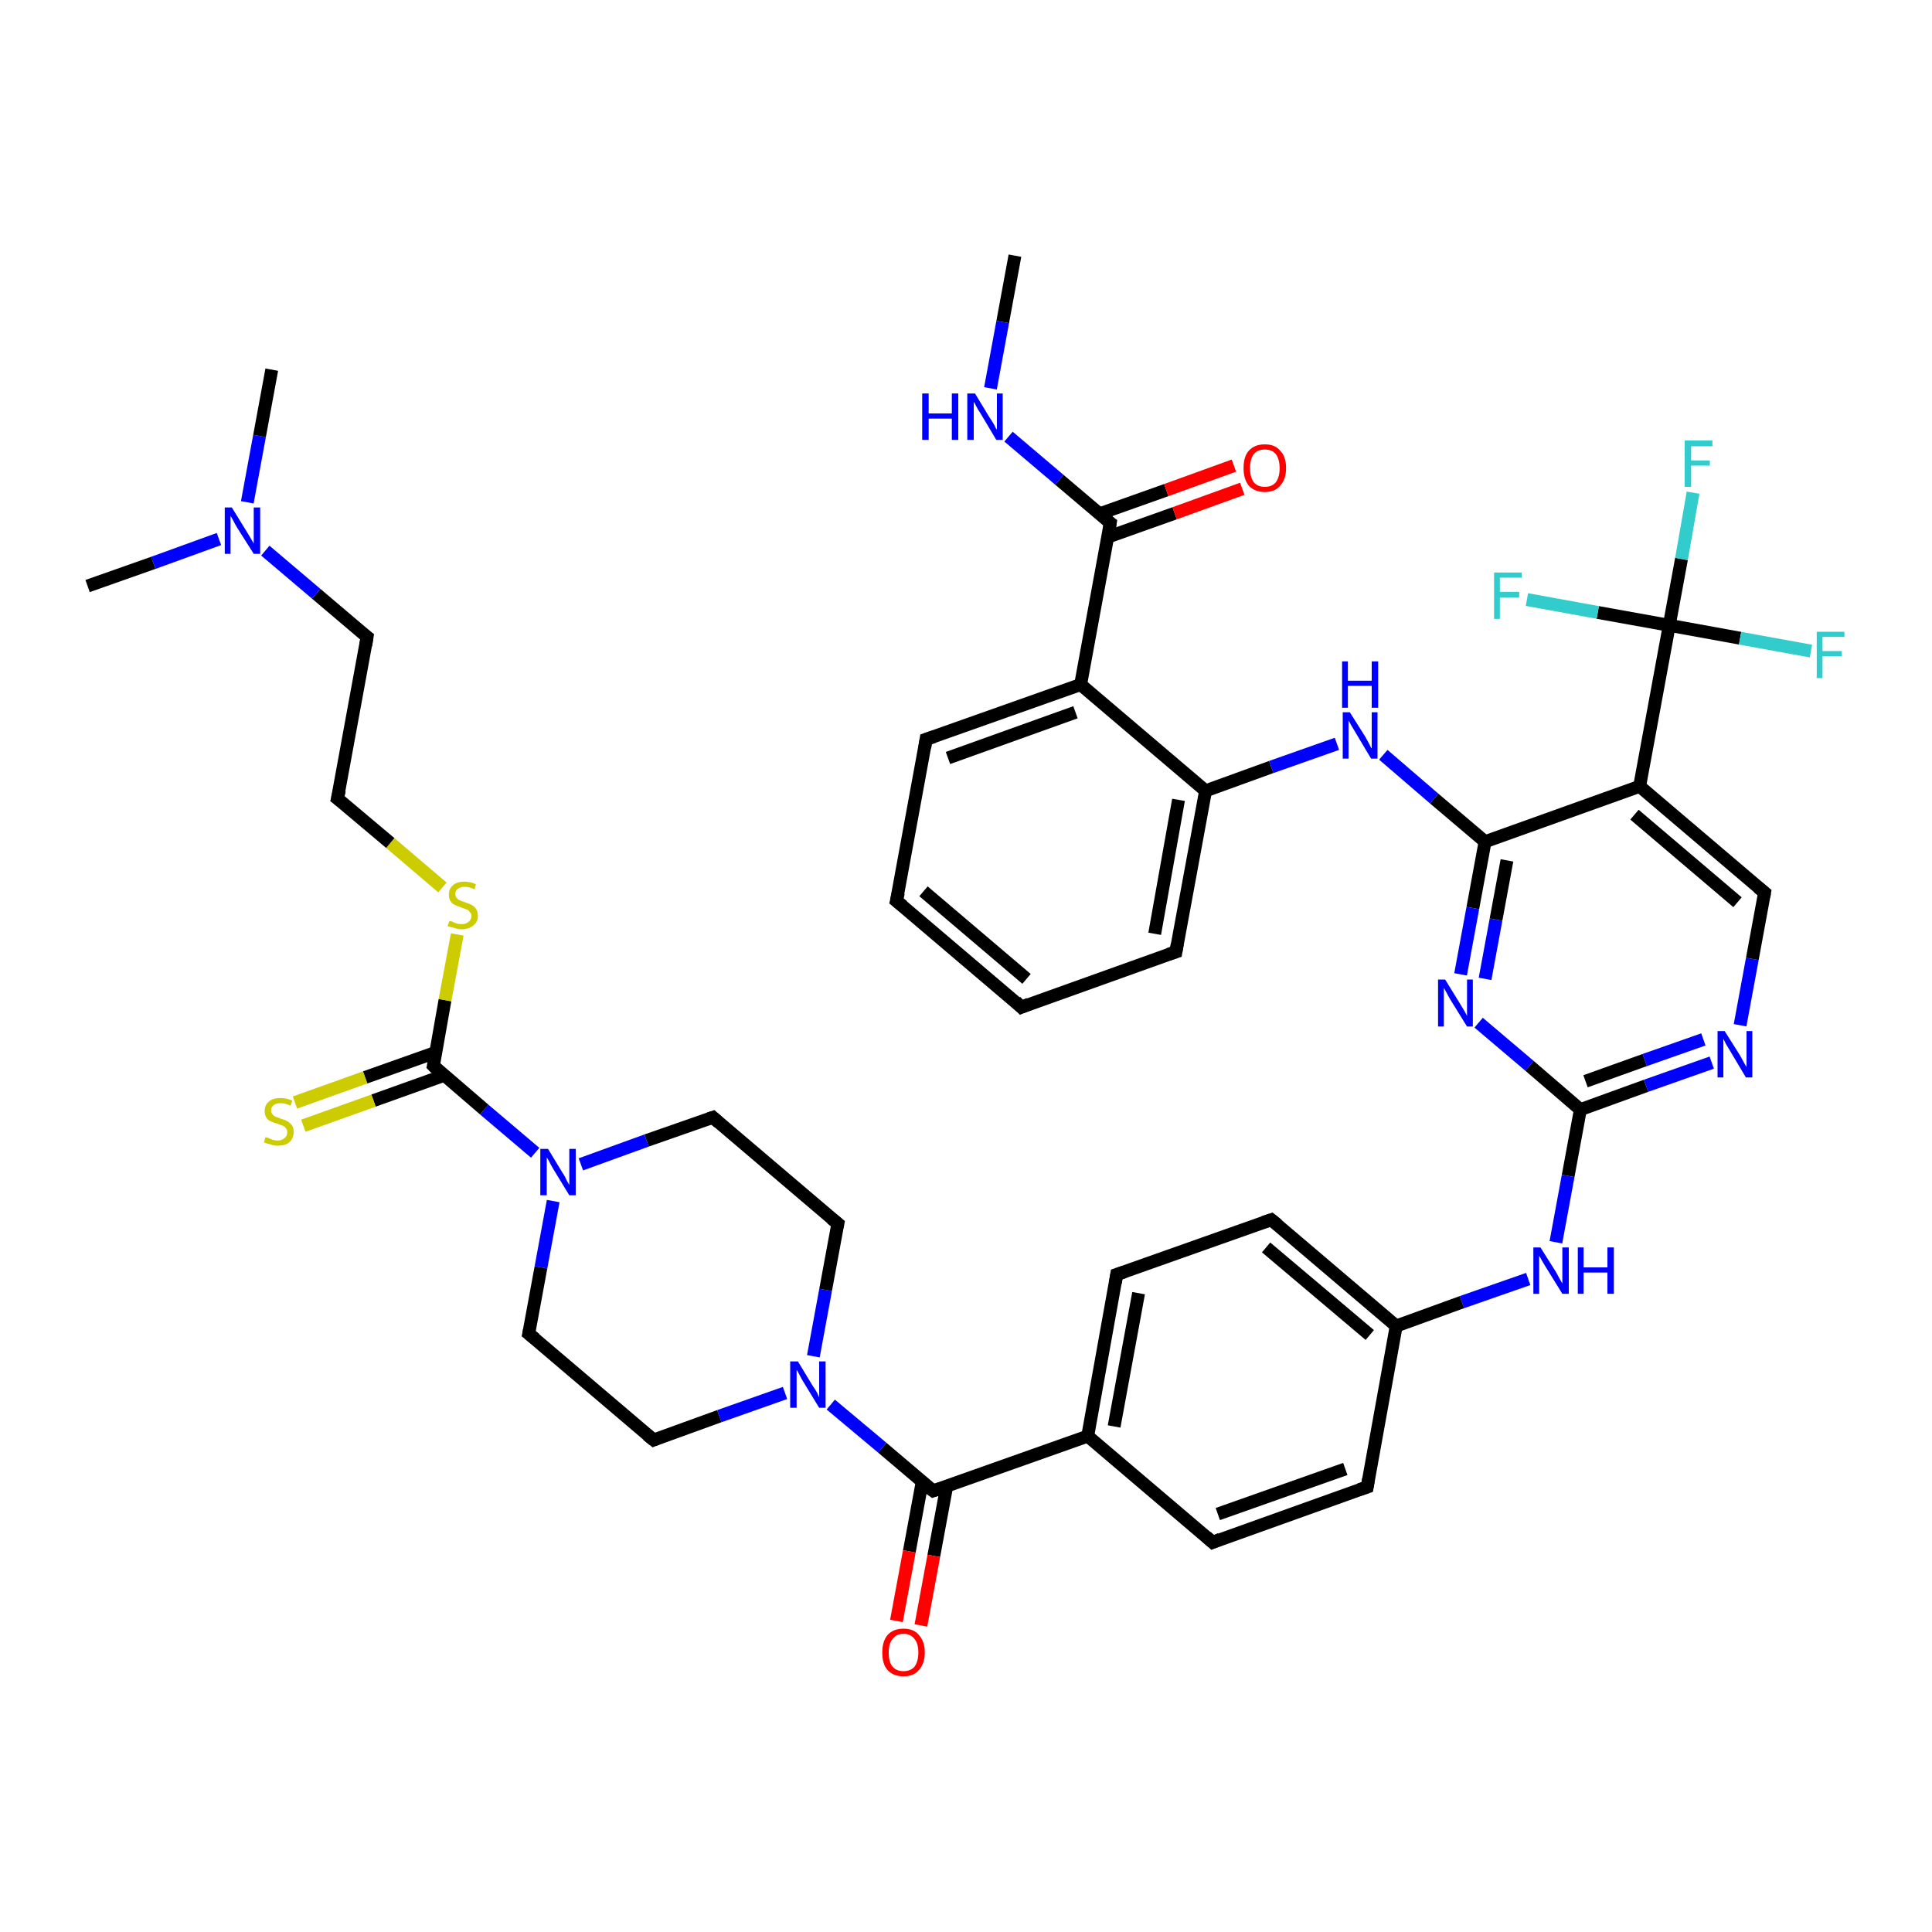 <?xml version='1.0' encoding='iso-8859-1'?>
<svg version='1.1' baseProfile='full'
              xmlns='http://www.w3.org/2000/svg'
                      xmlns:rdkit='http://www.rdkit.org/xml'
                      xmlns:xlink='http://www.w3.org/1999/xlink'
                  xml:space='preserve'
width='300px' height='300px' viewBox='0 0 300 300'>
<!-- END OF HEADER -->
<rect style='opacity:1.0;fill:#FFFFFF;stroke:none' width='300.0' height='300.0' x='0.0' y='0.0'> </rect>
<path class='bond-0 atom-0 atom-1' d='M 157.6,39.7 L 155.7,50.0' style='fill:none;fill-rule:evenodd;stroke:#000000;stroke-width:2.0px;stroke-linecap:butt;stroke-linejoin:miter;stroke-opacity:1' />
<path class='bond-0 atom-0 atom-1' d='M 155.7,50.0 L 153.8,60.3' style='fill:none;fill-rule:evenodd;stroke:#0000FF;stroke-width:2.0px;stroke-linecap:butt;stroke-linejoin:miter;stroke-opacity:1' />
<path class='bond-1 atom-1 atom-2' d='M 156.6,67.8 L 164.5,74.5' style='fill:none;fill-rule:evenodd;stroke:#0000FF;stroke-width:2.0px;stroke-linecap:butt;stroke-linejoin:miter;stroke-opacity:1' />
<path class='bond-1 atom-1 atom-2' d='M 164.5,74.5 L 172.4,81.2' style='fill:none;fill-rule:evenodd;stroke:#000000;stroke-width:2.0px;stroke-linecap:butt;stroke-linejoin:miter;stroke-opacity:1' />
<path class='bond-2 atom-2 atom-3' d='M 172.0,83.4 L 182.4,79.7' style='fill:none;fill-rule:evenodd;stroke:#000000;stroke-width:2.0px;stroke-linecap:butt;stroke-linejoin:miter;stroke-opacity:1' />
<path class='bond-2 atom-2 atom-3' d='M 182.4,79.7 L 192.9,75.9' style='fill:none;fill-rule:evenodd;stroke:#FF0000;stroke-width:2.0px;stroke-linecap:butt;stroke-linejoin:miter;stroke-opacity:1' />
<path class='bond-2 atom-2 atom-3' d='M 170.7,79.8 L 181.1,76.1' style='fill:none;fill-rule:evenodd;stroke:#000000;stroke-width:2.0px;stroke-linecap:butt;stroke-linejoin:miter;stroke-opacity:1' />
<path class='bond-2 atom-2 atom-3' d='M 181.1,76.1 L 191.6,72.3' style='fill:none;fill-rule:evenodd;stroke:#FF0000;stroke-width:2.0px;stroke-linecap:butt;stroke-linejoin:miter;stroke-opacity:1' />
<path class='bond-3 atom-2 atom-4' d='M 172.4,81.2 L 167.8,106.3' style='fill:none;fill-rule:evenodd;stroke:#000000;stroke-width:2.0px;stroke-linecap:butt;stroke-linejoin:miter;stroke-opacity:1' />
<path class='bond-4 atom-4 atom-5' d='M 167.8,106.3 L 143.8,114.8' style='fill:none;fill-rule:evenodd;stroke:#000000;stroke-width:2.0px;stroke-linecap:butt;stroke-linejoin:miter;stroke-opacity:1' />
<path class='bond-4 atom-4 atom-5' d='M 167.0,110.6 L 147.2,117.7' style='fill:none;fill-rule:evenodd;stroke:#000000;stroke-width:2.0px;stroke-linecap:butt;stroke-linejoin:miter;stroke-opacity:1' />
<path class='bond-5 atom-5 atom-6' d='M 143.8,114.8 L 139.2,139.9' style='fill:none;fill-rule:evenodd;stroke:#000000;stroke-width:2.0px;stroke-linecap:butt;stroke-linejoin:miter;stroke-opacity:1' />
<path class='bond-6 atom-6 atom-7' d='M 139.2,139.9 L 158.6,156.4' style='fill:none;fill-rule:evenodd;stroke:#000000;stroke-width:2.0px;stroke-linecap:butt;stroke-linejoin:miter;stroke-opacity:1' />
<path class='bond-6 atom-6 atom-7' d='M 143.4,138.4 L 159.4,152.0' style='fill:none;fill-rule:evenodd;stroke:#000000;stroke-width:2.0px;stroke-linecap:butt;stroke-linejoin:miter;stroke-opacity:1' />
<path class='bond-7 atom-7 atom-8' d='M 158.6,156.4 L 182.6,147.8' style='fill:none;fill-rule:evenodd;stroke:#000000;stroke-width:2.0px;stroke-linecap:butt;stroke-linejoin:miter;stroke-opacity:1' />
<path class='bond-8 atom-8 atom-9' d='M 182.6,147.8 L 187.2,122.8' style='fill:none;fill-rule:evenodd;stroke:#000000;stroke-width:2.0px;stroke-linecap:butt;stroke-linejoin:miter;stroke-opacity:1' />
<path class='bond-8 atom-8 atom-9' d='M 179.3,145.0 L 183.0,124.2' style='fill:none;fill-rule:evenodd;stroke:#000000;stroke-width:2.0px;stroke-linecap:butt;stroke-linejoin:miter;stroke-opacity:1' />
<path class='bond-9 atom-9 atom-10' d='M 187.2,122.8 L 197.4,119.1' style='fill:none;fill-rule:evenodd;stroke:#000000;stroke-width:2.0px;stroke-linecap:butt;stroke-linejoin:miter;stroke-opacity:1' />
<path class='bond-9 atom-9 atom-10' d='M 197.4,119.1 L 207.6,115.5' style='fill:none;fill-rule:evenodd;stroke:#0000FF;stroke-width:2.0px;stroke-linecap:butt;stroke-linejoin:miter;stroke-opacity:1' />
<path class='bond-10 atom-10 atom-11' d='M 214.8,117.2 L 222.7,124.0' style='fill:none;fill-rule:evenodd;stroke:#0000FF;stroke-width:2.0px;stroke-linecap:butt;stroke-linejoin:miter;stroke-opacity:1' />
<path class='bond-10 atom-10 atom-11' d='M 222.7,124.0 L 230.6,130.7' style='fill:none;fill-rule:evenodd;stroke:#000000;stroke-width:2.0px;stroke-linecap:butt;stroke-linejoin:miter;stroke-opacity:1' />
<path class='bond-11 atom-11 atom-12' d='M 230.6,130.7 L 228.7,141.0' style='fill:none;fill-rule:evenodd;stroke:#000000;stroke-width:2.0px;stroke-linecap:butt;stroke-linejoin:miter;stroke-opacity:1' />
<path class='bond-11 atom-11 atom-12' d='M 228.7,141.0 L 226.8,151.3' style='fill:none;fill-rule:evenodd;stroke:#0000FF;stroke-width:2.0px;stroke-linecap:butt;stroke-linejoin:miter;stroke-opacity:1' />
<path class='bond-11 atom-11 atom-12' d='M 234.0,133.6 L 232.3,142.8' style='fill:none;fill-rule:evenodd;stroke:#000000;stroke-width:2.0px;stroke-linecap:butt;stroke-linejoin:miter;stroke-opacity:1' />
<path class='bond-11 atom-11 atom-12' d='M 232.3,142.8 L 230.6,152.0' style='fill:none;fill-rule:evenodd;stroke:#0000FF;stroke-width:2.0px;stroke-linecap:butt;stroke-linejoin:miter;stroke-opacity:1' />
<path class='bond-12 atom-12 atom-13' d='M 229.6,158.8 L 237.5,165.5' style='fill:none;fill-rule:evenodd;stroke:#0000FF;stroke-width:2.0px;stroke-linecap:butt;stroke-linejoin:miter;stroke-opacity:1' />
<path class='bond-12 atom-12 atom-13' d='M 237.5,165.5 L 245.4,172.3' style='fill:none;fill-rule:evenodd;stroke:#000000;stroke-width:2.0px;stroke-linecap:butt;stroke-linejoin:miter;stroke-opacity:1' />
<path class='bond-13 atom-13 atom-14' d='M 245.4,172.3 L 243.5,182.6' style='fill:none;fill-rule:evenodd;stroke:#000000;stroke-width:2.0px;stroke-linecap:butt;stroke-linejoin:miter;stroke-opacity:1' />
<path class='bond-13 atom-13 atom-14' d='M 243.5,182.6 L 241.6,192.9' style='fill:none;fill-rule:evenodd;stroke:#0000FF;stroke-width:2.0px;stroke-linecap:butt;stroke-linejoin:miter;stroke-opacity:1' />
<path class='bond-14 atom-14 atom-15' d='M 237.3,198.6 L 227.0,202.2' style='fill:none;fill-rule:evenodd;stroke:#0000FF;stroke-width:2.0px;stroke-linecap:butt;stroke-linejoin:miter;stroke-opacity:1' />
<path class='bond-14 atom-14 atom-15' d='M 227.0,202.2 L 216.8,205.9' style='fill:none;fill-rule:evenodd;stroke:#000000;stroke-width:2.0px;stroke-linecap:butt;stroke-linejoin:miter;stroke-opacity:1' />
<path class='bond-15 atom-15 atom-16' d='M 216.8,205.9 L 197.4,189.4' style='fill:none;fill-rule:evenodd;stroke:#000000;stroke-width:2.0px;stroke-linecap:butt;stroke-linejoin:miter;stroke-opacity:1' />
<path class='bond-15 atom-15 atom-16' d='M 212.7,207.3 L 196.6,193.7' style='fill:none;fill-rule:evenodd;stroke:#000000;stroke-width:2.0px;stroke-linecap:butt;stroke-linejoin:miter;stroke-opacity:1' />
<path class='bond-16 atom-16 atom-17' d='M 197.4,189.4 L 173.4,197.9' style='fill:none;fill-rule:evenodd;stroke:#000000;stroke-width:2.0px;stroke-linecap:butt;stroke-linejoin:miter;stroke-opacity:1' />
<path class='bond-17 atom-17 atom-18' d='M 173.4,197.9 L 168.9,223.0' style='fill:none;fill-rule:evenodd;stroke:#000000;stroke-width:2.0px;stroke-linecap:butt;stroke-linejoin:miter;stroke-opacity:1' />
<path class='bond-17 atom-17 atom-18' d='M 176.8,200.8 L 173.0,221.5' style='fill:none;fill-rule:evenodd;stroke:#000000;stroke-width:2.0px;stroke-linecap:butt;stroke-linejoin:miter;stroke-opacity:1' />
<path class='bond-18 atom-18 atom-19' d='M 168.9,223.0 L 188.3,239.5' style='fill:none;fill-rule:evenodd;stroke:#000000;stroke-width:2.0px;stroke-linecap:butt;stroke-linejoin:miter;stroke-opacity:1' />
<path class='bond-19 atom-19 atom-20' d='M 188.3,239.5 L 212.3,230.9' style='fill:none;fill-rule:evenodd;stroke:#000000;stroke-width:2.0px;stroke-linecap:butt;stroke-linejoin:miter;stroke-opacity:1' />
<path class='bond-19 atom-19 atom-20' d='M 189.1,235.1 L 208.9,228.1' style='fill:none;fill-rule:evenodd;stroke:#000000;stroke-width:2.0px;stroke-linecap:butt;stroke-linejoin:miter;stroke-opacity:1' />
<path class='bond-20 atom-18 atom-21' d='M 168.9,223.0 L 144.9,231.5' style='fill:none;fill-rule:evenodd;stroke:#000000;stroke-width:2.0px;stroke-linecap:butt;stroke-linejoin:miter;stroke-opacity:1' />
<path class='bond-21 atom-21 atom-22' d='M 143.2,230.1 L 141.2,240.9' style='fill:none;fill-rule:evenodd;stroke:#000000;stroke-width:2.0px;stroke-linecap:butt;stroke-linejoin:miter;stroke-opacity:1' />
<path class='bond-21 atom-21 atom-22' d='M 141.2,240.9 L 139.2,251.7' style='fill:none;fill-rule:evenodd;stroke:#FF0000;stroke-width:2.0px;stroke-linecap:butt;stroke-linejoin:miter;stroke-opacity:1' />
<path class='bond-21 atom-21 atom-22' d='M 147.0,230.8 L 145.0,241.6' style='fill:none;fill-rule:evenodd;stroke:#000000;stroke-width:2.0px;stroke-linecap:butt;stroke-linejoin:miter;stroke-opacity:1' />
<path class='bond-21 atom-21 atom-22' d='M 145.0,241.6 L 143.0,252.4' style='fill:none;fill-rule:evenodd;stroke:#FF0000;stroke-width:2.0px;stroke-linecap:butt;stroke-linejoin:miter;stroke-opacity:1' />
<path class='bond-22 atom-21 atom-23' d='M 144.9,231.5 L 137.0,224.8' style='fill:none;fill-rule:evenodd;stroke:#000000;stroke-width:2.0px;stroke-linecap:butt;stroke-linejoin:miter;stroke-opacity:1' />
<path class='bond-22 atom-21 atom-23' d='M 137.0,224.8 L 129.0,218.1' style='fill:none;fill-rule:evenodd;stroke:#0000FF;stroke-width:2.0px;stroke-linecap:butt;stroke-linejoin:miter;stroke-opacity:1' />
<path class='bond-23 atom-23 atom-24' d='M 126.3,210.6 L 128.2,200.3' style='fill:none;fill-rule:evenodd;stroke:#0000FF;stroke-width:2.0px;stroke-linecap:butt;stroke-linejoin:miter;stroke-opacity:1' />
<path class='bond-23 atom-23 atom-24' d='M 128.2,200.3 L 130.1,190.0' style='fill:none;fill-rule:evenodd;stroke:#000000;stroke-width:2.0px;stroke-linecap:butt;stroke-linejoin:miter;stroke-opacity:1' />
<path class='bond-24 atom-24 atom-25' d='M 130.1,190.0 L 110.7,173.5' style='fill:none;fill-rule:evenodd;stroke:#000000;stroke-width:2.0px;stroke-linecap:butt;stroke-linejoin:miter;stroke-opacity:1' />
<path class='bond-25 atom-25 atom-26' d='M 110.7,173.5 L 100.4,177.1' style='fill:none;fill-rule:evenodd;stroke:#000000;stroke-width:2.0px;stroke-linecap:butt;stroke-linejoin:miter;stroke-opacity:1' />
<path class='bond-25 atom-25 atom-26' d='M 100.4,177.1 L 90.2,180.8' style='fill:none;fill-rule:evenodd;stroke:#0000FF;stroke-width:2.0px;stroke-linecap:butt;stroke-linejoin:miter;stroke-opacity:1' />
<path class='bond-26 atom-26 atom-27' d='M 85.9,186.5 L 84.0,196.8' style='fill:none;fill-rule:evenodd;stroke:#0000FF;stroke-width:2.0px;stroke-linecap:butt;stroke-linejoin:miter;stroke-opacity:1' />
<path class='bond-26 atom-26 atom-27' d='M 84.0,196.8 L 82.1,207.1' style='fill:none;fill-rule:evenodd;stroke:#000000;stroke-width:2.0px;stroke-linecap:butt;stroke-linejoin:miter;stroke-opacity:1' />
<path class='bond-27 atom-27 atom-28' d='M 82.1,207.1 L 101.5,223.6' style='fill:none;fill-rule:evenodd;stroke:#000000;stroke-width:2.0px;stroke-linecap:butt;stroke-linejoin:miter;stroke-opacity:1' />
<path class='bond-28 atom-26 atom-29' d='M 83.1,179.0 L 75.2,172.3' style='fill:none;fill-rule:evenodd;stroke:#0000FF;stroke-width:2.0px;stroke-linecap:butt;stroke-linejoin:miter;stroke-opacity:1' />
<path class='bond-28 atom-26 atom-29' d='M 75.2,172.3 L 67.3,165.5' style='fill:none;fill-rule:evenodd;stroke:#000000;stroke-width:2.0px;stroke-linecap:butt;stroke-linejoin:miter;stroke-opacity:1' />
<path class='bond-29 atom-29 atom-30' d='M 67.7,163.4 L 56.7,167.3' style='fill:none;fill-rule:evenodd;stroke:#000000;stroke-width:2.0px;stroke-linecap:butt;stroke-linejoin:miter;stroke-opacity:1' />
<path class='bond-29 atom-29 atom-30' d='M 56.7,167.3 L 45.8,171.2' style='fill:none;fill-rule:evenodd;stroke:#CCCC00;stroke-width:2.0px;stroke-linecap:butt;stroke-linejoin:miter;stroke-opacity:1' />
<path class='bond-29 atom-29 atom-30' d='M 68.9,167.0 L 58.0,170.9' style='fill:none;fill-rule:evenodd;stroke:#000000;stroke-width:2.0px;stroke-linecap:butt;stroke-linejoin:miter;stroke-opacity:1' />
<path class='bond-29 atom-29 atom-30' d='M 58.0,170.9 L 47.1,174.8' style='fill:none;fill-rule:evenodd;stroke:#CCCC00;stroke-width:2.0px;stroke-linecap:butt;stroke-linejoin:miter;stroke-opacity:1' />
<path class='bond-30 atom-29 atom-31' d='M 67.3,165.5 L 69.1,155.3' style='fill:none;fill-rule:evenodd;stroke:#000000;stroke-width:2.0px;stroke-linecap:butt;stroke-linejoin:miter;stroke-opacity:1' />
<path class='bond-30 atom-29 atom-31' d='M 69.1,155.3 L 71.0,145.1' style='fill:none;fill-rule:evenodd;stroke:#CCCC00;stroke-width:2.0px;stroke-linecap:butt;stroke-linejoin:miter;stroke-opacity:1' />
<path class='bond-31 atom-31 atom-32' d='M 68.7,137.8 L 60.6,130.9' style='fill:none;fill-rule:evenodd;stroke:#CCCC00;stroke-width:2.0px;stroke-linecap:butt;stroke-linejoin:miter;stroke-opacity:1' />
<path class='bond-31 atom-31 atom-32' d='M 60.6,130.9 L 52.4,124.0' style='fill:none;fill-rule:evenodd;stroke:#000000;stroke-width:2.0px;stroke-linecap:butt;stroke-linejoin:miter;stroke-opacity:1' />
<path class='bond-32 atom-32 atom-33' d='M 52.4,124.0 L 57.0,98.9' style='fill:none;fill-rule:evenodd;stroke:#000000;stroke-width:2.0px;stroke-linecap:butt;stroke-linejoin:miter;stroke-opacity:1' />
<path class='bond-33 atom-33 atom-34' d='M 57.0,98.9 L 49.1,92.2' style='fill:none;fill-rule:evenodd;stroke:#000000;stroke-width:2.0px;stroke-linecap:butt;stroke-linejoin:miter;stroke-opacity:1' />
<path class='bond-33 atom-33 atom-34' d='M 49.1,92.2 L 41.2,85.5' style='fill:none;fill-rule:evenodd;stroke:#0000FF;stroke-width:2.0px;stroke-linecap:butt;stroke-linejoin:miter;stroke-opacity:1' />
<path class='bond-34 atom-34 atom-35' d='M 38.4,78.0 L 40.3,67.7' style='fill:none;fill-rule:evenodd;stroke:#0000FF;stroke-width:2.0px;stroke-linecap:butt;stroke-linejoin:miter;stroke-opacity:1' />
<path class='bond-34 atom-34 atom-35' d='M 40.3,67.7 L 42.2,57.4' style='fill:none;fill-rule:evenodd;stroke:#000000;stroke-width:2.0px;stroke-linecap:butt;stroke-linejoin:miter;stroke-opacity:1' />
<path class='bond-35 atom-34 atom-36' d='M 34.0,83.7 L 23.8,87.4' style='fill:none;fill-rule:evenodd;stroke:#0000FF;stroke-width:2.0px;stroke-linecap:butt;stroke-linejoin:miter;stroke-opacity:1' />
<path class='bond-35 atom-34 atom-36' d='M 23.8,87.4 L 13.6,91.0' style='fill:none;fill-rule:evenodd;stroke:#000000;stroke-width:2.0px;stroke-linecap:butt;stroke-linejoin:miter;stroke-opacity:1' />
<path class='bond-36 atom-13 atom-37' d='M 245.4,172.3 L 255.6,168.6' style='fill:none;fill-rule:evenodd;stroke:#000000;stroke-width:2.0px;stroke-linecap:butt;stroke-linejoin:miter;stroke-opacity:1' />
<path class='bond-36 atom-13 atom-37' d='M 255.6,168.6 L 265.8,165.0' style='fill:none;fill-rule:evenodd;stroke:#0000FF;stroke-width:2.0px;stroke-linecap:butt;stroke-linejoin:miter;stroke-opacity:1' />
<path class='bond-36 atom-13 atom-37' d='M 246.2,167.9 L 255.4,164.6' style='fill:none;fill-rule:evenodd;stroke:#000000;stroke-width:2.0px;stroke-linecap:butt;stroke-linejoin:miter;stroke-opacity:1' />
<path class='bond-36 atom-13 atom-37' d='M 255.4,164.6 L 264.5,161.4' style='fill:none;fill-rule:evenodd;stroke:#0000FF;stroke-width:2.0px;stroke-linecap:butt;stroke-linejoin:miter;stroke-opacity:1' />
<path class='bond-37 atom-37 atom-38' d='M 270.2,159.2 L 272.1,148.9' style='fill:none;fill-rule:evenodd;stroke:#0000FF;stroke-width:2.0px;stroke-linecap:butt;stroke-linejoin:miter;stroke-opacity:1' />
<path class='bond-37 atom-37 atom-38' d='M 272.1,148.9 L 274.0,138.6' style='fill:none;fill-rule:evenodd;stroke:#000000;stroke-width:2.0px;stroke-linecap:butt;stroke-linejoin:miter;stroke-opacity:1' />
<path class='bond-38 atom-38 atom-39' d='M 274.0,138.6 L 254.6,122.1' style='fill:none;fill-rule:evenodd;stroke:#000000;stroke-width:2.0px;stroke-linecap:butt;stroke-linejoin:miter;stroke-opacity:1' />
<path class='bond-38 atom-38 atom-39' d='M 269.8,140.1 L 253.8,126.5' style='fill:none;fill-rule:evenodd;stroke:#000000;stroke-width:2.0px;stroke-linecap:butt;stroke-linejoin:miter;stroke-opacity:1' />
<path class='bond-39 atom-39 atom-40' d='M 254.6,122.1 L 259.2,97.1' style='fill:none;fill-rule:evenodd;stroke:#000000;stroke-width:2.0px;stroke-linecap:butt;stroke-linejoin:miter;stroke-opacity:1' />
<path class='bond-40 atom-40 atom-41' d='M 259.2,97.1 L 261.1,86.8' style='fill:none;fill-rule:evenodd;stroke:#000000;stroke-width:2.0px;stroke-linecap:butt;stroke-linejoin:miter;stroke-opacity:1' />
<path class='bond-40 atom-40 atom-41' d='M 261.1,86.8 L 262.9,76.5' style='fill:none;fill-rule:evenodd;stroke:#33CCCC;stroke-width:2.0px;stroke-linecap:butt;stroke-linejoin:miter;stroke-opacity:1' />
<path class='bond-41 atom-40 atom-42' d='M 259.2,97.1 L 248.1,95.1' style='fill:none;fill-rule:evenodd;stroke:#000000;stroke-width:2.0px;stroke-linecap:butt;stroke-linejoin:miter;stroke-opacity:1' />
<path class='bond-41 atom-40 atom-42' d='M 248.1,95.1 L 237.1,93.1' style='fill:none;fill-rule:evenodd;stroke:#33CCCC;stroke-width:2.0px;stroke-linecap:butt;stroke-linejoin:miter;stroke-opacity:1' />
<path class='bond-42 atom-40 atom-43' d='M 259.2,97.1 L 270.2,99.1' style='fill:none;fill-rule:evenodd;stroke:#000000;stroke-width:2.0px;stroke-linecap:butt;stroke-linejoin:miter;stroke-opacity:1' />
<path class='bond-42 atom-40 atom-43' d='M 270.2,99.1 L 281.2,101.1' style='fill:none;fill-rule:evenodd;stroke:#33CCCC;stroke-width:2.0px;stroke-linecap:butt;stroke-linejoin:miter;stroke-opacity:1' />
<path class='bond-43 atom-9 atom-4' d='M 187.2,122.8 L 167.8,106.3' style='fill:none;fill-rule:evenodd;stroke:#000000;stroke-width:2.0px;stroke-linecap:butt;stroke-linejoin:miter;stroke-opacity:1' />
<path class='bond-44 atom-39 atom-11' d='M 254.6,122.1 L 230.6,130.7' style='fill:none;fill-rule:evenodd;stroke:#000000;stroke-width:2.0px;stroke-linecap:butt;stroke-linejoin:miter;stroke-opacity:1' />
<path class='bond-45 atom-20 atom-15' d='M 212.3,230.9 L 216.8,205.9' style='fill:none;fill-rule:evenodd;stroke:#000000;stroke-width:2.0px;stroke-linecap:butt;stroke-linejoin:miter;stroke-opacity:1' />
<path class='bond-46 atom-28 atom-23' d='M 101.5,223.6 L 111.7,219.9' style='fill:none;fill-rule:evenodd;stroke:#000000;stroke-width:2.0px;stroke-linecap:butt;stroke-linejoin:miter;stroke-opacity:1' />
<path class='bond-46 atom-28 atom-23' d='M 111.7,219.9 L 121.9,216.3' style='fill:none;fill-rule:evenodd;stroke:#0000FF;stroke-width:2.0px;stroke-linecap:butt;stroke-linejoin:miter;stroke-opacity:1' />
<path d='M 172.0,80.9 L 172.4,81.2 L 172.2,82.5' style='fill:none;stroke:#000000;stroke-width:2.0px;stroke-linecap:butt;stroke-linejoin:miter;stroke-opacity:1;' />
<path d='M 145.0,114.4 L 143.8,114.8 L 143.6,116.1' style='fill:none;stroke:#000000;stroke-width:2.0px;stroke-linecap:butt;stroke-linejoin:miter;stroke-opacity:1;' />
<path d='M 139.5,138.6 L 139.2,139.9 L 140.2,140.7' style='fill:none;stroke:#000000;stroke-width:2.0px;stroke-linecap:butt;stroke-linejoin:miter;stroke-opacity:1;' />
<path d='M 157.7,155.5 L 158.6,156.4 L 159.8,155.9' style='fill:none;stroke:#000000;stroke-width:2.0px;stroke-linecap:butt;stroke-linejoin:miter;stroke-opacity:1;' />
<path d='M 181.4,148.2 L 182.6,147.8 L 182.8,146.6' style='fill:none;stroke:#000000;stroke-width:2.0px;stroke-linecap:butt;stroke-linejoin:miter;stroke-opacity:1;' />
<path d='M 198.4,190.2 L 197.4,189.4 L 196.2,189.8' style='fill:none;stroke:#000000;stroke-width:2.0px;stroke-linecap:butt;stroke-linejoin:miter;stroke-opacity:1;' />
<path d='M 174.6,197.5 L 173.4,197.9 L 173.2,199.2' style='fill:none;stroke:#000000;stroke-width:2.0px;stroke-linecap:butt;stroke-linejoin:miter;stroke-opacity:1;' />
<path d='M 187.3,238.6 L 188.3,239.5 L 189.5,239.0' style='fill:none;stroke:#000000;stroke-width:2.0px;stroke-linecap:butt;stroke-linejoin:miter;stroke-opacity:1;' />
<path d='M 211.1,231.3 L 212.3,230.9 L 212.5,229.7' style='fill:none;stroke:#000000;stroke-width:2.0px;stroke-linecap:butt;stroke-linejoin:miter;stroke-opacity:1;' />
<path d='M 146.1,231.1 L 144.9,231.5 L 144.5,231.2' style='fill:none;stroke:#000000;stroke-width:2.0px;stroke-linecap:butt;stroke-linejoin:miter;stroke-opacity:1;' />
<path d='M 130.0,190.5 L 130.1,190.0 L 129.1,189.2' style='fill:none;stroke:#000000;stroke-width:2.0px;stroke-linecap:butt;stroke-linejoin:miter;stroke-opacity:1;' />
<path d='M 111.6,174.3 L 110.7,173.5 L 110.1,173.7' style='fill:none;stroke:#000000;stroke-width:2.0px;stroke-linecap:butt;stroke-linejoin:miter;stroke-opacity:1;' />
<path d='M 82.2,206.6 L 82.1,207.1 L 83.1,207.9' style='fill:none;stroke:#000000;stroke-width:2.0px;stroke-linecap:butt;stroke-linejoin:miter;stroke-opacity:1;' />
<path d='M 100.5,222.8 L 101.5,223.6 L 102.0,223.4' style='fill:none;stroke:#000000;stroke-width:2.0px;stroke-linecap:butt;stroke-linejoin:miter;stroke-opacity:1;' />
<path d='M 67.7,165.9 L 67.3,165.5 L 67.4,165.0' style='fill:none;stroke:#000000;stroke-width:2.0px;stroke-linecap:butt;stroke-linejoin:miter;stroke-opacity:1;' />
<path d='M 52.8,124.3 L 52.4,124.0 L 52.7,122.7' style='fill:none;stroke:#000000;stroke-width:2.0px;stroke-linecap:butt;stroke-linejoin:miter;stroke-opacity:1;' />
<path d='M 56.8,100.2 L 57.0,98.9 L 56.6,98.6' style='fill:none;stroke:#000000;stroke-width:2.0px;stroke-linecap:butt;stroke-linejoin:miter;stroke-opacity:1;' />
<path d='M 273.9,139.2 L 274.0,138.6 L 273.0,137.8' style='fill:none;stroke:#000000;stroke-width:2.0px;stroke-linecap:butt;stroke-linejoin:miter;stroke-opacity:1;' />
<path class='atom-1' d='M 143.2 61.1
L 144.2 61.1
L 144.2 64.2
L 147.8 64.2
L 147.8 61.1
L 148.8 61.1
L 148.8 68.3
L 147.8 68.3
L 147.8 65.0
L 144.2 65.0
L 144.2 68.3
L 143.2 68.3
L 143.2 61.1
' fill='#0000FF'/>
<path class='atom-1' d='M 151.4 61.1
L 153.7 64.9
Q 154.0 65.3, 154.4 66.0
Q 154.7 66.7, 154.8 66.7
L 154.8 61.1
L 155.7 61.1
L 155.7 68.3
L 154.7 68.3
L 152.2 64.1
Q 151.9 63.7, 151.6 63.1
Q 151.3 62.5, 151.2 62.4
L 151.2 68.3
L 150.2 68.3
L 150.2 61.1
L 151.4 61.1
' fill='#0000FF'/>
<path class='atom-3' d='M 193.1 72.7
Q 193.1 70.9, 193.9 70.0
Q 194.8 69.0, 196.4 69.0
Q 198.0 69.0, 198.8 70.0
Q 199.7 70.9, 199.7 72.7
Q 199.7 74.4, 198.8 75.4
Q 198.0 76.4, 196.4 76.4
Q 194.8 76.4, 193.9 75.4
Q 193.1 74.4, 193.1 72.7
M 196.4 75.6
Q 197.5 75.6, 198.1 74.9
Q 198.7 74.1, 198.7 72.7
Q 198.7 71.3, 198.1 70.5
Q 197.5 69.8, 196.4 69.8
Q 195.3 69.8, 194.7 70.5
Q 194.1 71.3, 194.1 72.7
Q 194.1 74.1, 194.7 74.9
Q 195.3 75.6, 196.4 75.6
' fill='#FF0000'/>
<path class='atom-10' d='M 209.6 110.6
L 212.0 114.4
Q 212.2 114.8, 212.6 115.5
Q 212.9 116.2, 213.0 116.2
L 213.0 110.6
L 213.9 110.6
L 213.9 117.8
L 212.9 117.8
L 210.4 113.6
Q 210.1 113.1, 209.8 112.6
Q 209.5 112.0, 209.4 111.9
L 209.4 117.8
L 208.5 117.8
L 208.5 110.6
L 209.6 110.6
' fill='#0000FF'/>
<path class='atom-10' d='M 208.4 102.7
L 209.3 102.7
L 209.3 105.7
L 213.0 105.7
L 213.0 102.7
L 214.0 102.7
L 214.0 109.9
L 213.0 109.9
L 213.0 106.5
L 209.3 106.5
L 209.3 109.9
L 208.4 109.9
L 208.4 102.7
' fill='#0000FF'/>
<path class='atom-12' d='M 224.4 152.1
L 226.8 156.0
Q 227.0 156.3, 227.4 157.0
Q 227.8 157.7, 227.8 157.8
L 227.8 152.1
L 228.7 152.1
L 228.7 159.4
L 227.8 159.4
L 225.2 155.2
Q 224.9 154.7, 224.6 154.1
Q 224.3 153.6, 224.2 153.4
L 224.2 159.4
L 223.3 159.4
L 223.3 152.1
L 224.4 152.1
' fill='#0000FF'/>
<path class='atom-14' d='M 239.2 193.7
L 241.6 197.5
Q 241.8 197.9, 242.2 198.6
Q 242.6 199.3, 242.6 199.3
L 242.6 193.7
L 243.6 193.7
L 243.6 200.9
L 242.6 200.9
L 240.0 196.7
Q 239.7 196.2, 239.4 195.7
Q 239.1 195.1, 239.0 195.0
L 239.0 200.9
L 238.1 200.9
L 238.1 193.7
L 239.2 193.7
' fill='#0000FF'/>
<path class='atom-14' d='M 245.0 193.7
L 245.9 193.7
L 245.9 196.8
L 249.6 196.8
L 249.6 193.7
L 250.6 193.7
L 250.6 200.9
L 249.6 200.9
L 249.6 197.6
L 245.9 197.6
L 245.9 200.9
L 245.0 200.9
L 245.0 193.7
' fill='#0000FF'/>
<path class='atom-22' d='M 137.0 256.6
Q 137.0 254.9, 137.8 253.9
Q 138.7 252.9, 140.3 252.9
Q 141.9 252.9, 142.7 253.9
Q 143.6 254.9, 143.6 256.6
Q 143.6 258.3, 142.7 259.3
Q 141.9 260.3, 140.3 260.3
Q 138.7 260.3, 137.8 259.3
Q 137.0 258.4, 137.0 256.6
M 140.3 259.5
Q 141.4 259.5, 142.0 258.8
Q 142.6 258.0, 142.6 256.6
Q 142.6 255.2, 142.0 254.5
Q 141.4 253.7, 140.3 253.7
Q 139.2 253.7, 138.6 254.5
Q 138.0 255.2, 138.0 256.6
Q 138.0 258.1, 138.6 258.8
Q 139.2 259.5, 140.3 259.5
' fill='#FF0000'/>
<path class='atom-23' d='M 123.9 211.4
L 126.2 215.2
Q 126.5 215.6, 126.9 216.3
Q 127.2 217.0, 127.2 217.0
L 127.2 211.4
L 128.2 211.4
L 128.2 218.6
L 127.2 218.6
L 124.7 214.5
Q 124.4 214.0, 124.1 213.4
Q 123.8 212.8, 123.7 212.7
L 123.7 218.6
L 122.7 218.6
L 122.7 211.4
L 123.9 211.4
' fill='#0000FF'/>
<path class='atom-26' d='M 85.1 178.4
L 87.4 182.2
Q 87.7 182.6, 88.0 183.3
Q 88.4 184.0, 88.4 184.0
L 88.4 178.4
L 89.4 178.4
L 89.4 185.6
L 88.4 185.6
L 85.9 181.5
Q 85.6 181.0, 85.3 180.4
Q 85.0 179.9, 84.9 179.7
L 84.9 185.6
L 83.9 185.6
L 83.9 178.4
L 85.1 178.4
' fill='#0000FF'/>
<path class='atom-30' d='M 41.2 176.6
Q 41.3 176.6, 41.7 176.7
Q 42.0 176.9, 42.4 177.0
Q 42.7 177.1, 43.1 177.1
Q 43.8 177.1, 44.2 176.7
Q 44.6 176.4, 44.6 175.8
Q 44.6 175.4, 44.4 175.2
Q 44.2 174.9, 43.9 174.8
Q 43.6 174.7, 43.1 174.5
Q 42.4 174.3, 42.0 174.1
Q 41.7 174.0, 41.4 173.6
Q 41.1 173.2, 41.1 172.5
Q 41.1 171.6, 41.7 171.1
Q 42.3 170.5, 43.6 170.5
Q 44.4 170.5, 45.4 170.9
L 45.1 171.7
Q 44.3 171.3, 43.6 171.3
Q 42.9 171.3, 42.5 171.6
Q 42.1 171.9, 42.1 172.4
Q 42.1 172.8, 42.3 173.0
Q 42.5 173.3, 42.8 173.4
Q 43.1 173.5, 43.6 173.7
Q 44.3 173.9, 44.6 174.1
Q 45.0 174.3, 45.3 174.7
Q 45.6 175.1, 45.6 175.8
Q 45.6 176.8, 44.9 177.4
Q 44.3 177.9, 43.1 177.9
Q 42.5 177.9, 42.0 177.7
Q 41.5 177.6, 41.0 177.4
L 41.2 176.6
' fill='#CCCC00'/>
<path class='atom-31' d='M 69.8 143.0
Q 69.9 143.0, 70.2 143.1
Q 70.6 143.3, 70.9 143.4
Q 71.3 143.5, 71.7 143.5
Q 72.4 143.5, 72.8 143.1
Q 73.2 142.8, 73.2 142.2
Q 73.2 141.8, 72.9 141.6
Q 72.8 141.3, 72.4 141.2
Q 72.1 141.1, 71.6 140.9
Q 71.0 140.7, 70.6 140.5
Q 70.2 140.3, 70.0 140.0
Q 69.7 139.6, 69.7 138.9
Q 69.7 138.0, 70.3 137.5
Q 70.9 136.9, 72.1 136.9
Q 73.0 136.9, 73.9 137.3
L 73.7 138.1
Q 72.8 137.7, 72.2 137.7
Q 71.5 137.7, 71.1 138.0
Q 70.7 138.3, 70.7 138.8
Q 70.7 139.2, 70.9 139.4
Q 71.1 139.7, 71.4 139.8
Q 71.7 139.9, 72.2 140.1
Q 72.8 140.3, 73.2 140.5
Q 73.6 140.7, 73.9 141.1
Q 74.2 141.5, 74.2 142.2
Q 74.2 143.2, 73.5 143.7
Q 72.8 144.3, 71.7 144.3
Q 71.1 144.3, 70.6 144.1
Q 70.1 144.0, 69.5 143.8
L 69.8 143.0
' fill='#CCCC00'/>
<path class='atom-34' d='M 36.0 78.8
L 38.4 82.7
Q 38.6 83.0, 39.0 83.7
Q 39.4 84.4, 39.4 84.4
L 39.4 78.8
L 40.4 78.8
L 40.4 86.0
L 39.4 86.0
L 36.8 81.9
Q 36.5 81.4, 36.2 80.8
Q 35.9 80.3, 35.8 80.1
L 35.8 86.0
L 34.9 86.0
L 34.9 78.8
L 36.0 78.8
' fill='#0000FF'/>
<path class='atom-37' d='M 267.8 160.1
L 270.2 163.9
Q 270.4 164.3, 270.8 165.0
Q 271.2 165.7, 271.2 165.7
L 271.2 160.1
L 272.1 160.1
L 272.1 167.3
L 271.1 167.3
L 268.6 163.1
Q 268.3 162.6, 268.0 162.1
Q 267.7 161.5, 267.6 161.3
L 267.6 167.3
L 266.7 167.3
L 266.7 160.1
L 267.8 160.1
' fill='#0000FF'/>
<path class='atom-41' d='M 261.6 68.4
L 265.9 68.4
L 265.9 69.3
L 262.6 69.3
L 262.6 71.5
L 265.5 71.5
L 265.5 72.3
L 262.6 72.3
L 262.6 75.6
L 261.6 75.6
L 261.6 68.4
' fill='#33CCCC'/>
<path class='atom-42' d='M 232.0 88.9
L 236.3 88.9
L 236.3 89.7
L 232.9 89.7
L 232.9 91.9
L 235.9 91.9
L 235.9 92.8
L 232.9 92.8
L 232.9 96.1
L 232.0 96.1
L 232.0 88.9
' fill='#33CCCC'/>
<path class='atom-43' d='M 282.1 98.1
L 286.4 98.1
L 286.4 98.9
L 283.0 98.9
L 283.0 101.1
L 286.0 101.1
L 286.0 101.9
L 283.0 101.9
L 283.0 105.3
L 282.1 105.3
L 282.1 98.1
' fill='#33CCCC'/>
</svg>
